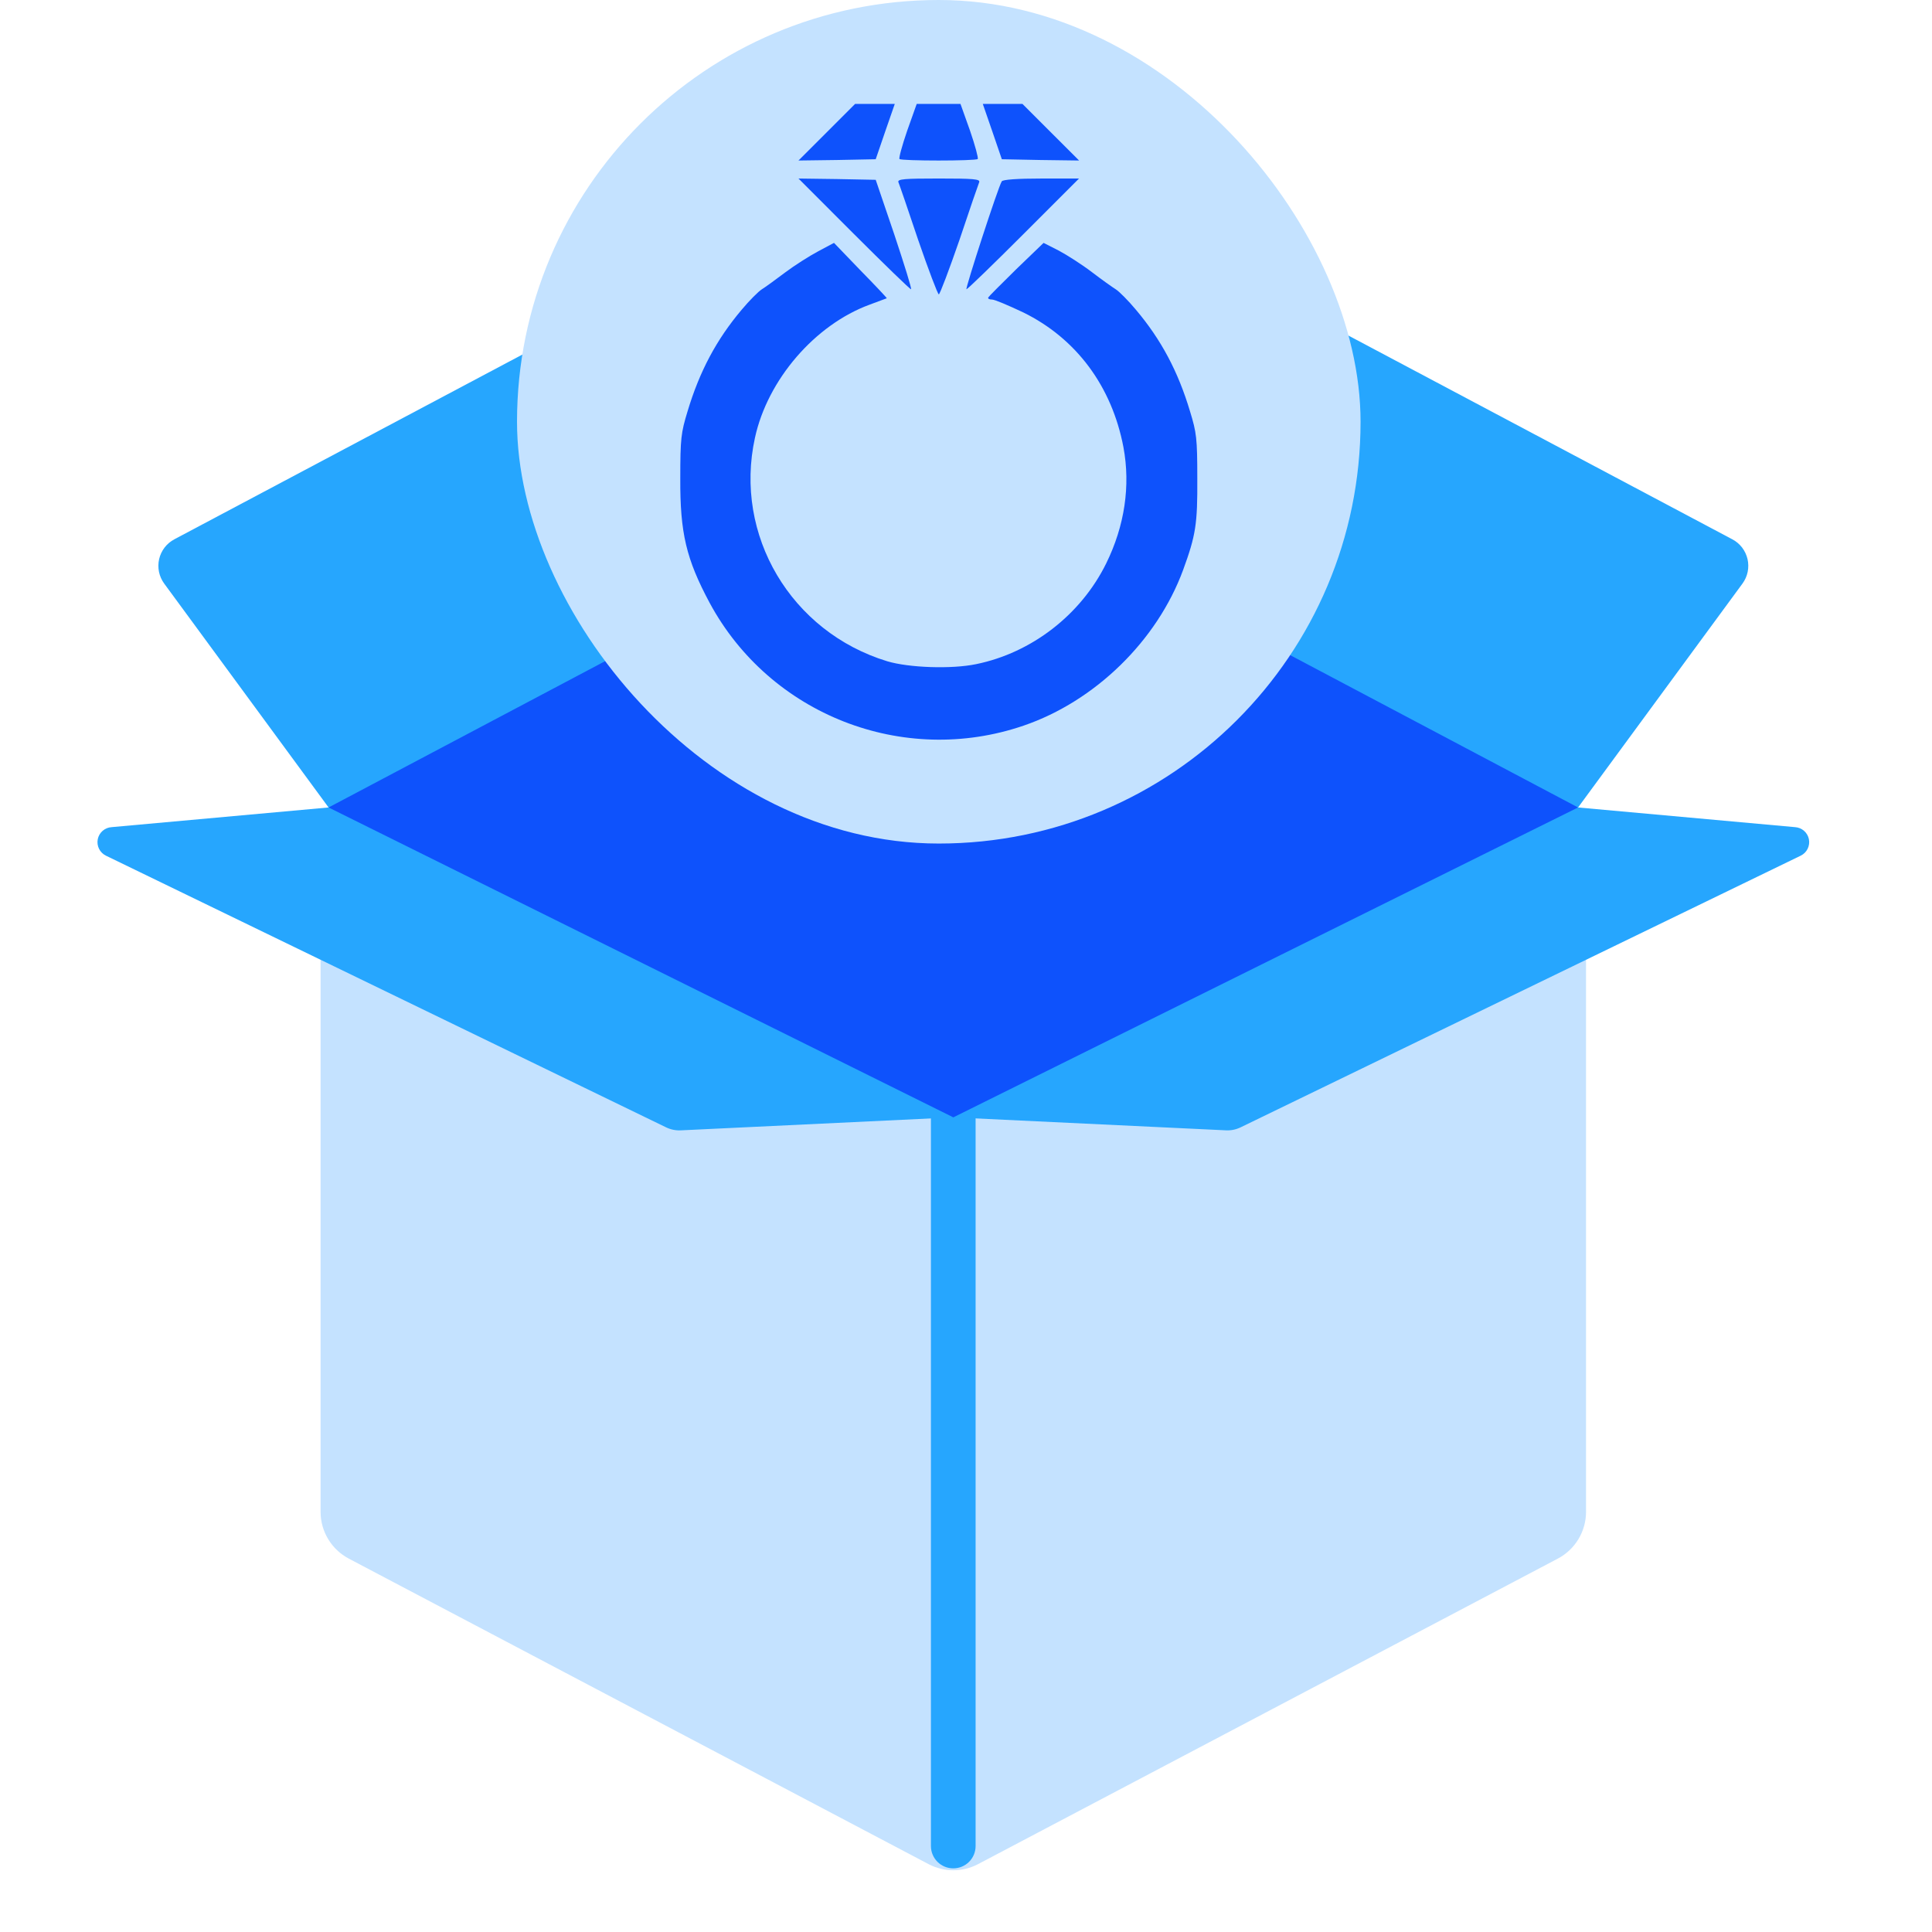 <svg xmlns="http://www.w3.org/2000/svg" width="71" height="71" viewBox="0 0 71 71" fill="none"><path d="M11.781 31.966V55.563C11.782 55.916 11.879 56.262 12.061 56.563C12.244 56.865 12.504 57.112 12.816 57.277L34.13 68.509C34.409 68.654 34.719 68.731 35.034 68.731C35.348 68.731 35.658 68.654 35.937 68.509L57.251 57.277C57.563 57.112 57.824 56.865 58.006 56.563C58.188 56.262 58.285 55.916 58.286 55.563V31.583C58.092 30.174 57.993 29.675 57.993 29.675L57.704 27.278L38.09 16.398L35.034 17.527L32.057 16.284L12.272 26.866L12.074 29.674C12.074 29.674 11.976 30.482 11.781 31.966Z" fill="#C4E2FF"></path><path d="M35.032 68.661C34.814 68.661 34.605 68.575 34.451 68.421C34.297 68.267 34.211 68.058 34.211 67.84V41.062C34.211 40.844 34.297 40.636 34.451 40.482C34.605 40.328 34.814 40.241 35.032 40.241C35.25 40.241 35.459 40.328 35.613 40.482C35.767 40.636 35.853 40.844 35.853 41.062V67.84C35.853 68.058 35.767 68.267 35.613 68.421C35.459 68.575 35.25 68.661 35.032 68.661Z" fill="#26A6FE"></path><path d="M57.993 29.675L57.909 30.516L36.148 41.021L35.034 41.063L33.939 40.95L12.241 30.148L12.074 29.675L12.363 28.783L33.836 17.465L35.034 17.528L36.148 17.535L57.145 28.464L57.993 29.675Z" fill="#0E52FC"></path><path d="M28.388 9.211C28.23 9 28.002 8.852 27.745 8.794C27.488 8.737 27.218 8.773 26.985 8.896L6.407 19.819C6.267 19.893 6.144 19.997 6.048 20.122C5.952 20.248 5.883 20.393 5.848 20.547C5.813 20.702 5.811 20.862 5.843 21.017C5.875 21.172 5.941 21.319 6.034 21.446L12.075 29.674L35.034 17.527L28.388 9.211ZM63.661 19.819L43.08 8.896C42.847 8.773 42.578 8.737 42.321 8.794C42.064 8.852 41.836 9 41.678 9.211L35.034 17.527L57.993 29.674L64.035 21.446C64.129 21.319 64.194 21.172 64.226 21.017C64.258 20.862 64.256 20.701 64.221 20.547C64.185 20.393 64.117 20.248 64.021 20.122C63.924 19.996 63.802 19.893 63.661 19.819ZM12.075 29.674L4.104 30.397C3.982 30.404 3.866 30.451 3.773 30.531C3.681 30.611 3.617 30.719 3.593 30.839C3.569 30.959 3.585 31.083 3.639 31.193C3.693 31.302 3.782 31.391 3.892 31.445L24.48 41.43C24.648 41.511 24.833 41.549 25.019 41.54L35.034 41.062L12.075 29.674ZM65.964 30.397L57.993 29.674L35.034 41.062L45.051 41.539C45.237 41.549 45.422 41.511 45.59 41.43L66.178 31.444C66.288 31.39 66.376 31.302 66.43 31.192C66.484 31.082 66.5 30.958 66.476 30.838C66.451 30.718 66.388 30.61 66.295 30.53C66.202 30.45 66.086 30.404 65.964 30.397Z" fill="#26A6FE"></path><rect x="19" width="31" height="31" rx="15.5" fill="#C4E2FF"></rect><path d="M30.385 4.859L29.344 5.899L30.763 5.88L32.182 5.852L32.532 4.83L32.883 3.818H32.154H31.425L30.385 4.859Z" fill="#0E52FC"></path><path d="M33.339 4.802C33.15 5.351 33.026 5.814 33.055 5.843C33.121 5.918 35.865 5.918 35.931 5.843C35.96 5.814 35.837 5.351 35.648 4.802L35.297 3.818H34.493H33.689L33.339 4.802Z" fill="#0E52FC"></path><path d="M36.467 4.83L36.817 5.852L38.237 5.88L39.656 5.899L38.615 4.859L37.574 3.818H36.846H36.117L36.467 4.83Z" fill="#0E52FC"></path><path d="M31.378 8.596C32.495 9.712 33.441 10.63 33.479 10.63C33.517 10.63 33.233 9.722 32.864 8.614L32.182 6.608L30.763 6.58L29.344 6.561L31.378 8.596Z" fill="#0E52FC"></path><path d="M33.015 6.693C33.044 6.759 33.375 7.715 33.744 8.822C34.122 9.919 34.463 10.818 34.501 10.818C34.538 10.818 34.879 9.919 35.258 8.822C35.627 7.715 35.958 6.759 35.986 6.693C36.024 6.579 35.759 6.56 34.501 6.56C33.242 6.56 32.977 6.579 33.015 6.693Z" fill="#0E52FC"></path><path d="M36.814 6.665C36.681 6.873 35.461 10.63 35.517 10.63C35.555 10.63 36.502 9.712 37.618 8.596L39.653 6.561H38.262C37.391 6.561 36.852 6.599 36.814 6.665Z" fill="#0E52FC"></path><path d="M30.062 9.239C29.741 9.409 29.192 9.759 28.851 10.015C28.501 10.28 28.123 10.554 28 10.63C27.877 10.705 27.536 11.046 27.252 11.387C26.334 12.475 25.71 13.639 25.265 15.124C25.029 15.9 25 16.108 25 17.584C24.991 19.59 25.218 20.546 26.079 22.154C28.293 26.261 33.185 28.182 37.613 26.668C40.244 25.769 42.524 23.545 43.48 20.943C43.943 19.675 44.01 19.259 44 17.584C44 16.108 43.972 15.9 43.735 15.124C43.291 13.639 42.666 12.475 41.748 11.387C41.464 11.046 41.124 10.705 41.001 10.63C40.878 10.554 40.48 10.27 40.121 9.996C39.761 9.721 39.212 9.371 38.91 9.21L38.351 8.926L37.348 9.892C36.8 10.431 36.336 10.895 36.317 10.932C36.298 10.98 36.364 11.008 36.459 11.008C36.553 11.008 37.065 11.226 37.604 11.481C39.553 12.437 40.859 14.197 41.285 16.43C41.55 17.849 41.332 19.325 40.651 20.707C39.723 22.59 37.916 23.99 35.872 24.407C34.964 24.596 33.403 24.539 32.608 24.302C29.069 23.224 26.959 19.666 27.744 16.089C28.208 13.951 29.949 11.935 31.955 11.197C32.286 11.074 32.57 10.97 32.589 10.961C32.598 10.951 32.163 10.488 31.624 9.939L30.649 8.926L30.062 9.239Z" fill="#0E52FC"></path></svg>